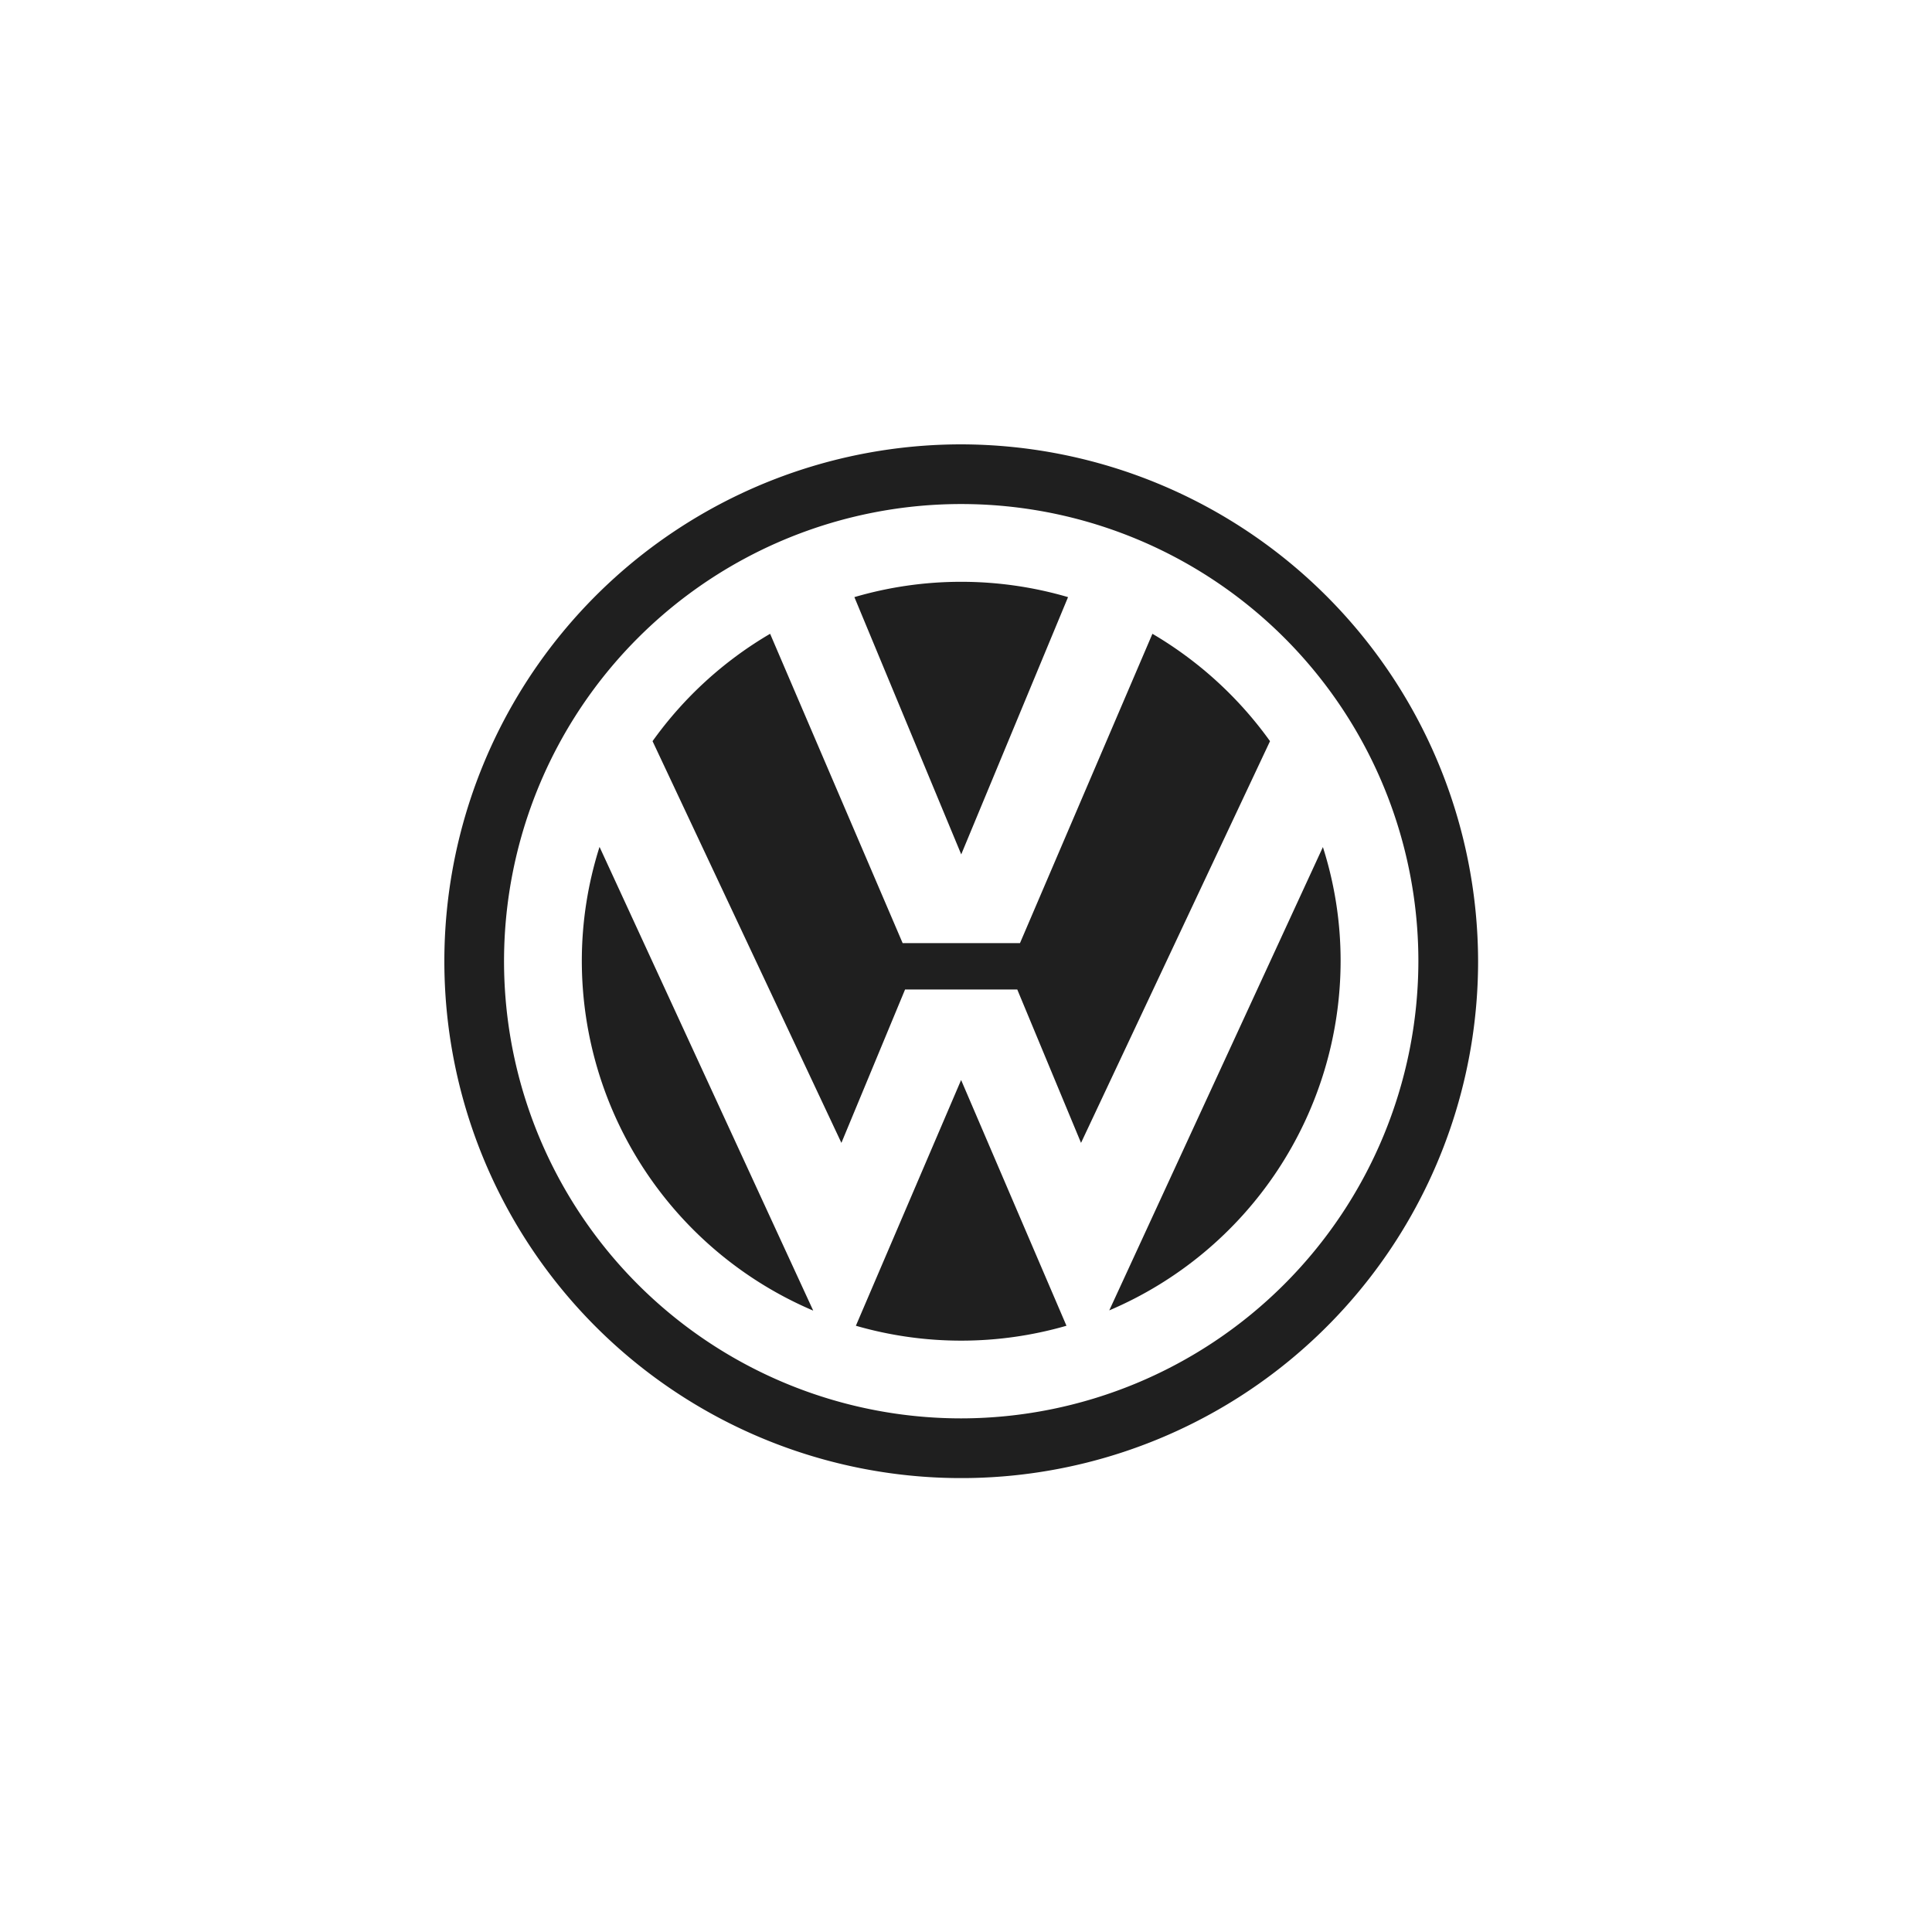 <svg xmlns="http://www.w3.org/2000/svg" width="100" height="100" viewBox="0 0 100 100">
  <g id="Groupe_108" data-name="Groupe 108" transform="translate(-1818 -1432)">
    <rect id="Rectangle_63" data-name="Rectangle 63" width="100" height="100" transform="translate(1818 1432)" fill="none"/>
    <g id="Groupe_57" data-name="Groupe 57" transform="translate(1841 1455)">
      <path id="Tracé_217" data-name="Tracé 217" d="M743.82,20.007a26.753,26.753,0,1,0,26.753,26.752A26.8,26.8,0,0,0,743.82,20.007m0,50.415a23.663,23.663,0,1,1,23.662-23.663A23.7,23.7,0,0,1,743.82,70.422" transform="translate(-717.067 -20.007)" fill="#1F1F1F"/>
      <path id="Tracé_218" data-name="Tracé 218" d="M737.319,68.242a19.683,19.683,0,0,1-11.977-18.083,19.465,19.465,0,0,1,.917-5.919Zm13.108.784a19.655,19.655,0,0,1-10.9,0l5.447-12.72ZM763.7,44.249a19.344,19.344,0,0,1,.917,5.908,19.674,19.674,0,0,1-11.974,18.073Z" transform="translate(-718.227 -23.405)" fill="#1F1F1F"/>
      <path id="Tracé_219" data-name="Tracé 219" d="M755.473,31.411a19.862,19.862,0,0,1,6.087,5.558l-9.782,20.792-3.3-7.938h-5.808l-3.295,7.938L729.6,36.969a19.736,19.736,0,0,1,6.085-5.558l6.86,16.011h6.073Z" transform="translate(-718.824 -21.606)" fill="#1F1F1F"/>
      <path id="Tracé_220" data-name="Tracé 220" d="M747.282,28.281a19.664,19.664,0,0,1,5.529.793L747.282,42.39l-5.53-13.316a19.619,19.619,0,0,1,5.53-.793" transform="translate(-720.529 -21.167)" fill="#1F1F1F"/>
    </g>
  </g>
</svg>
